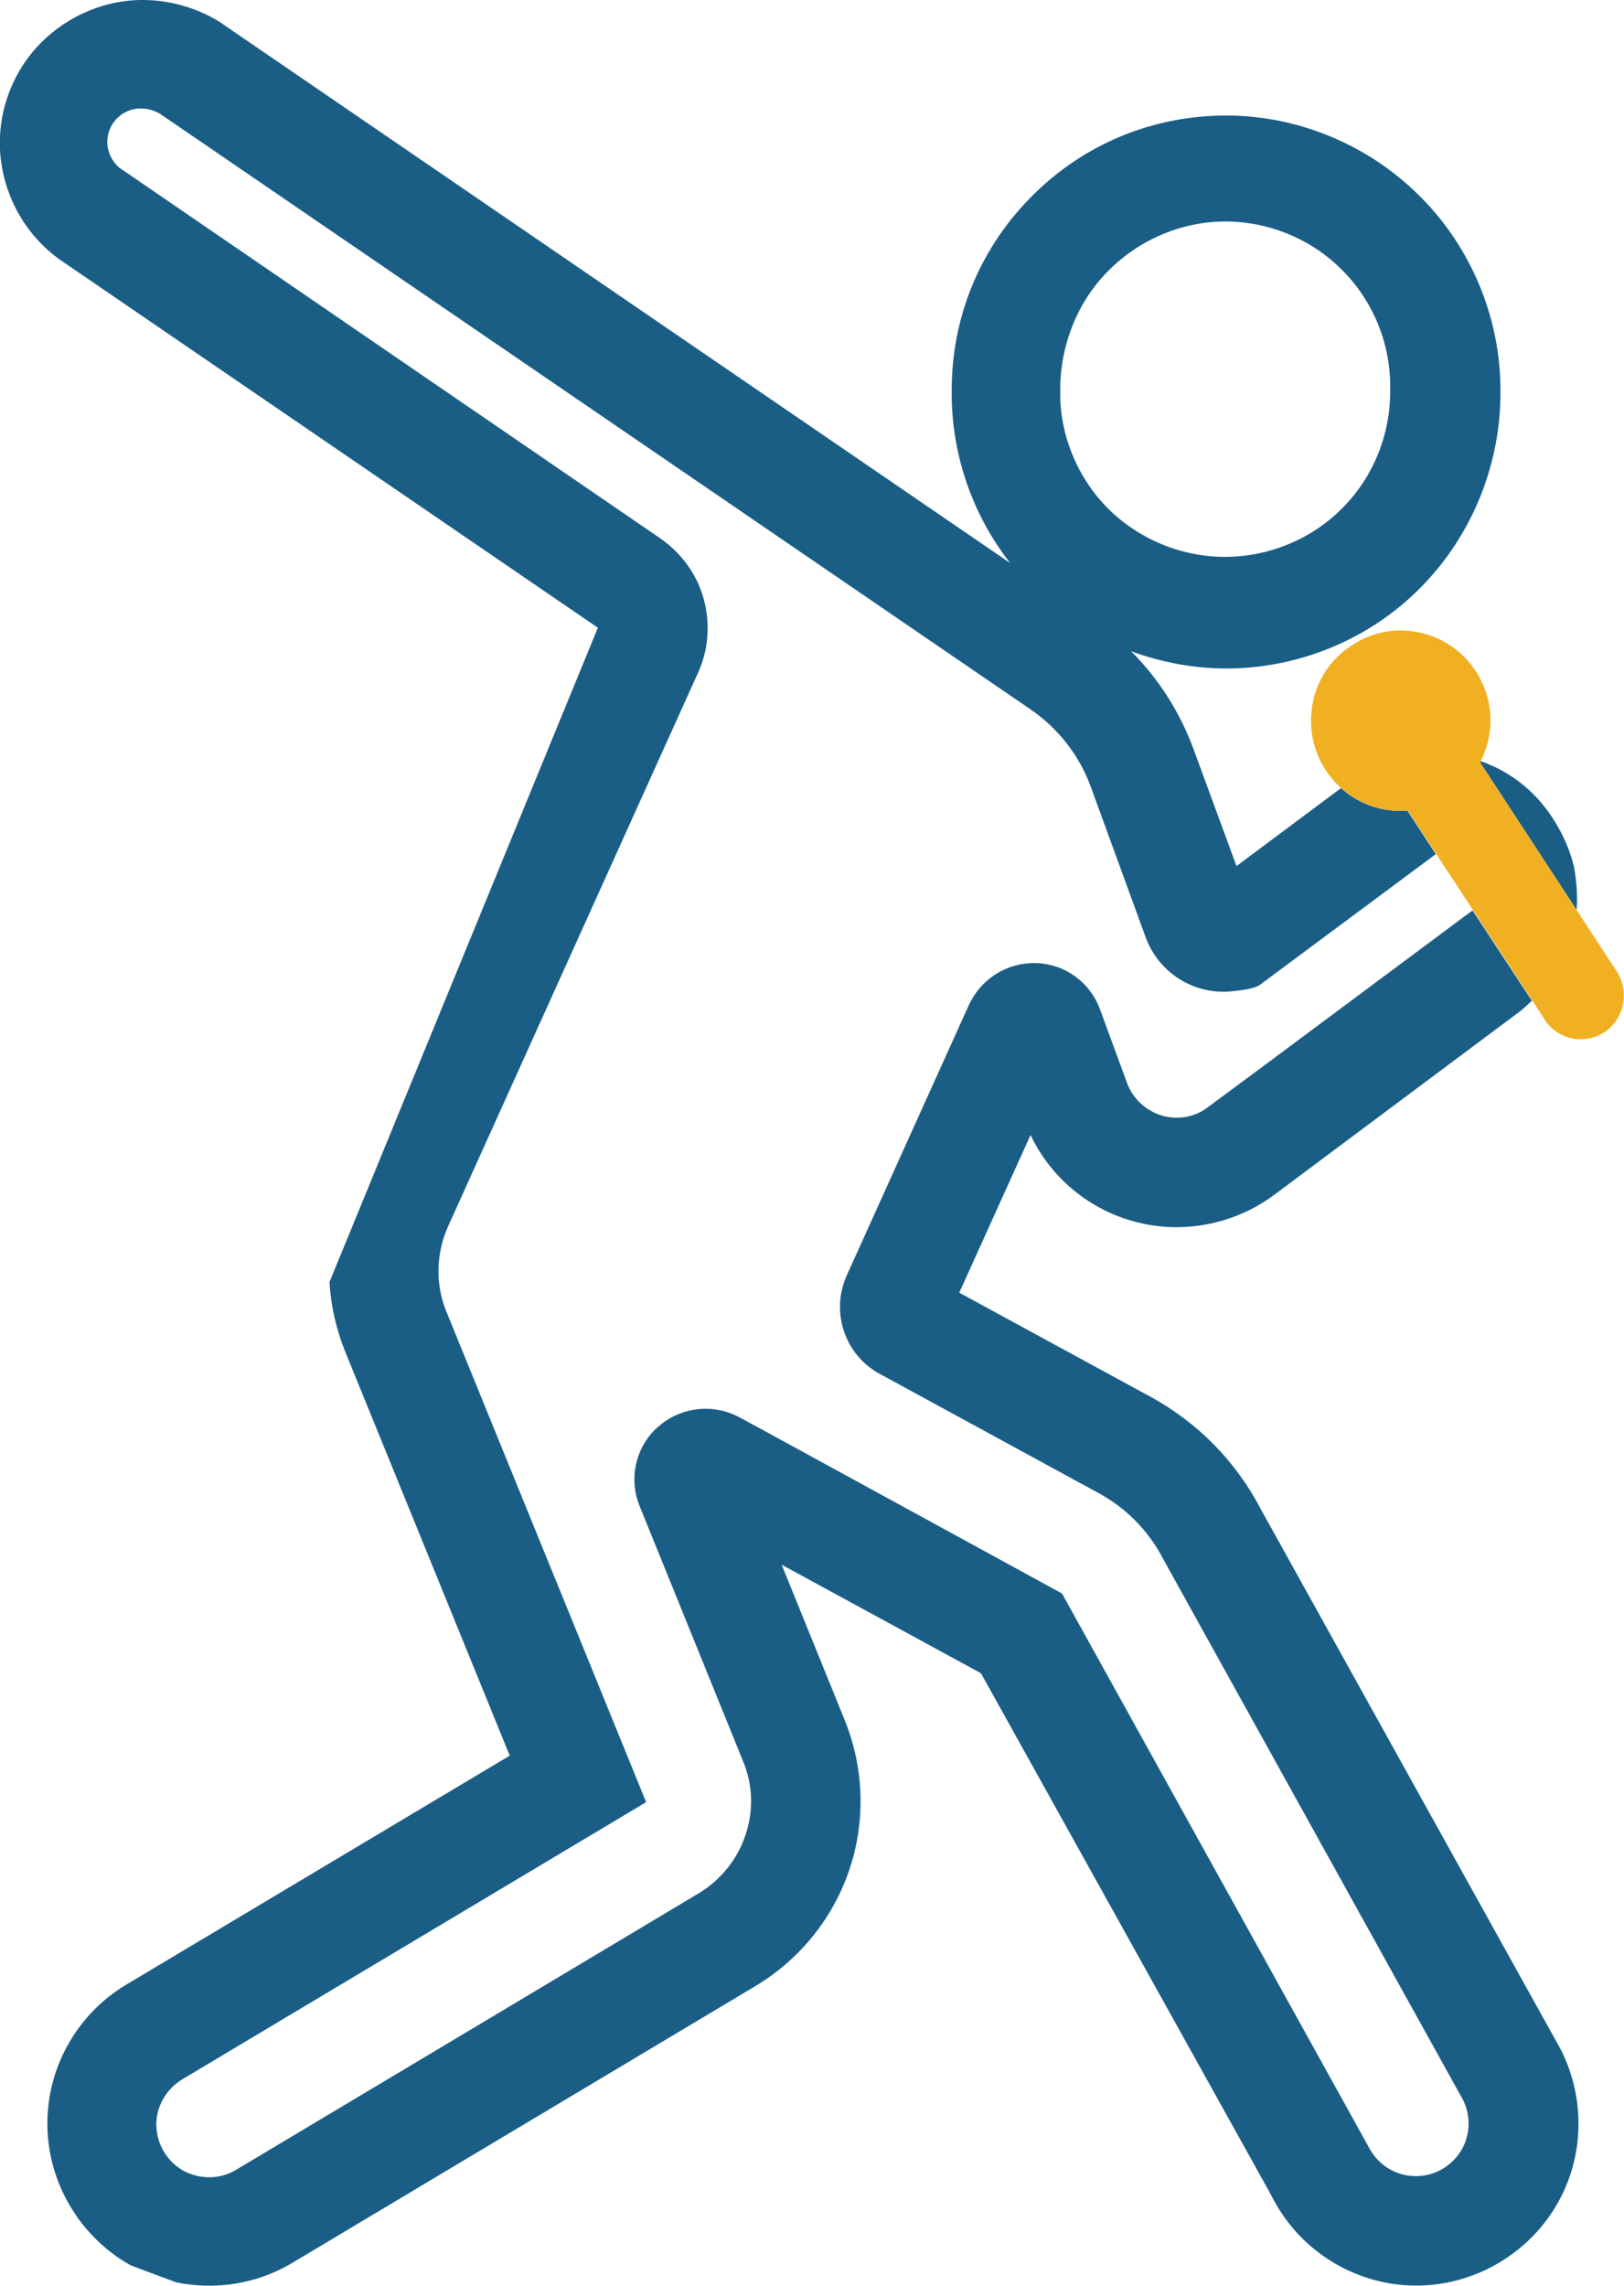 <?xml version="1.0" encoding="utf-8"?>
<!-- Generator: Adobe Illustrator 26.1.0, SVG Export Plug-In . SVG Version: 6.00 Build 0)  -->
<svg version="1.1" xmlns="http://www.w3.org/2000/svg" xmlns:xlink="http://www.w3.org/1999/xlink" x="0px" y="0px"
	 viewBox="0 0 366.7 516" style="enable-background:new 0 0 366.7 516;" xml:space="preserve">
<style type="text/css">
	.st0{fill:#1A5E86;}
	.st1{fill:#F0B022;}
</style>
<path class="st0" d="M334.2,172.1l21.8,33.3c0.2-2.7,0.1-5.8-0.5-9.2c0.1,0-3.4-18.2-21.2-24.4C334.3,171.9,334.3,172,334.2,172.1z"
	/>
<path class="st0" d="M284.6,340.5c-5.6-10.7-14.2-19.4-24.8-25.2l-43.2-23.5l16.1-35.6c4.4,9.3,12.7,16.4,22.6,19.3
	c11,3.3,23.1,1.1,32.3-5.7l55.6-41.5c0.8-0.6,1.7-1.5,2.7-2.4l-13.4-20.4L284.8,241v0l-12.7,9.4c-2.9,1.9-6.5,2.4-9.8,1.4
	c-3.6-1.1-6.5-3.8-7.8-7.3l-6.1-16.6c-2.2-6.1-7.8-10.2-14.2-10.5l-0.5,0c-6.4-0.1-12.2,3.6-14.9,9.4l-27.6,61.1
	c-3.7,8.2-0.5,17.9,7.4,22.2L248,337c6.3,3.4,11.4,8.6,14.7,15l67.7,122.1c1.8,3.7,1.6,8.2-0.7,11.7c-2.3,3.5-6.3,5.6-10.4,5.4
	c-4.2-0.1-8-2.5-10-6.1l-69.5-125.4L170.8,322l-3.9-2.1c-5.6-3-12.5-2.4-17.5,1.5l-1.5,1.3c-4.5,4.5-5.9,11.3-3.5,17.2l23.4,57.7
	c2.2,5.3,2.4,11.2,0.5,16.7c-1.8,5.4-5.5,10-10.4,13l-52.7,31.5l0,0l-51.9,31c-3.6,2.2-8.2,2.2-11.9,0.2c-3.7-2.1-6-6-6.1-10.2
	c-0.1-4.2,2.2-8.2,5.8-10.4l104.8-62.6l-45.3-111.2c-2.3-6-2.1-12.7,0.5-18.6l56.5-125.1c2.4-5.2,2.8-11.2,1.3-16.7
	c-1.5-5.5-5-10.3-9.7-13.6L27.6,38.3l-0.2-0.1c-1.7-1.2-2.8-3.1-3.1-5.1c-0.5-3.5,1.5-7.1,5.3-8.3c0.7-0.2,1.3-0.3,2-0.3l0.3,0
	c1.6,0,3.1,0.5,4.4,1.3l196.5,134.4c6.2,4.3,10.9,10.3,13.5,17.4l12.4,34c2.9,7.9,10.7,12.9,19.1,12.2c3.1-0.3,5.6-0.7,6.7-1.5
	l39.7-29.5l-6.4-9.8c-5.5,0.4-10.9-1.4-15-5.1l-23.6,17.6l-9.7-26.4c-3.1-8.4-7.9-15.9-14.1-22.1c6.8,2.5,14.1,3.9,21.5,3.9
	c16.5,0,32.6-6.7,44.1-18.5c11.5-11.7,18-27.9,17.8-44.4c0-16.6-6.9-32.8-18.8-44.3C308,32,291.6,25.6,275,26.1h0
	c-16.2,0.5-31.3,7.1-42.6,18.8c-11.3,11.6-17.5,26.9-17.5,43.1c-0.2,14.1,4.5,28,13.2,39.1L50.1,5.3L50,5.2
	C44.5,1.7,38.1-0.1,31.6,0v0C22.5,0.2,13.9,4.3,7.9,11.1c-6,6.9-8.8,16-7.7,25c1.1,9,5.9,17.2,13.3,22.5l121.5,83.1L74.4,289.4
	c0.3,5.3,1.5,10.6,3.5,15.6l37.2,91.3L28.5,448c-11.2,6.7-18,18.9-17.8,31.9c0.2,13,7.4,25,18.7,31.4c0.4,0.2,10.4,3.9,10.4,3.9
	c8.8,1.8,18.2,0.4,26.2-4.4l104.6-62.5c10-6,17.5-15.3,21.2-26.3c3.7-11,3.3-23-1.1-33.8l-14.2-35l45,24.5l65.2,117.2l0.9,1.7
	c6.1,11.4,17.9,18.8,30.8,19.3c12.9,0.5,25.3-6,32.3-16.9c7-10.9,7.6-24.8,1.7-36.4L284.6,340.5z M276.2,41.1v1.1V41.1
	C276.2,41.1,276.2,41.1,276.2,41.1z M250.1,61.3c6.8-7,16.4-11.2,26.2-11.3c10-0.1,19.8,3.9,26.8,11c7.1,7.1,11,16.9,10.8,26.9
	l0,0.1l0,0.1c0.1,9.9-3.8,19.6-10.8,26.6c-6.9,7-16.6,11-26.5,11c-9.9,0-19.5-4-26.5-11c-6.9-7-10.9-16.7-10.7-26.6l0-0.1l0-0.1
	C239.4,78,243.2,68.3,250.1,61.3z"/>
<path class="st1" d="M365.2,219.5l-31-47.4c2.6-5,3.1-10.8,1.2-16.2c-2.1-5.9-6.7-10.5-12.6-12.5c-6-2-12.4-1.2-17.6,2.3
	c-5.3,3.4-8.6,9-9.1,15.3c-0.5,6.3,1.8,12.3,6.4,16.6c4.2,3.9,9.7,5.8,15.4,5.4l31,47.3l0,0.1c1.9,2.7,5,4.2,8,4.2
	c1.9,0,3.7-0.5,5.4-1.6C366.7,230,368,224.1,365.2,219.5z"/>
</svg>
